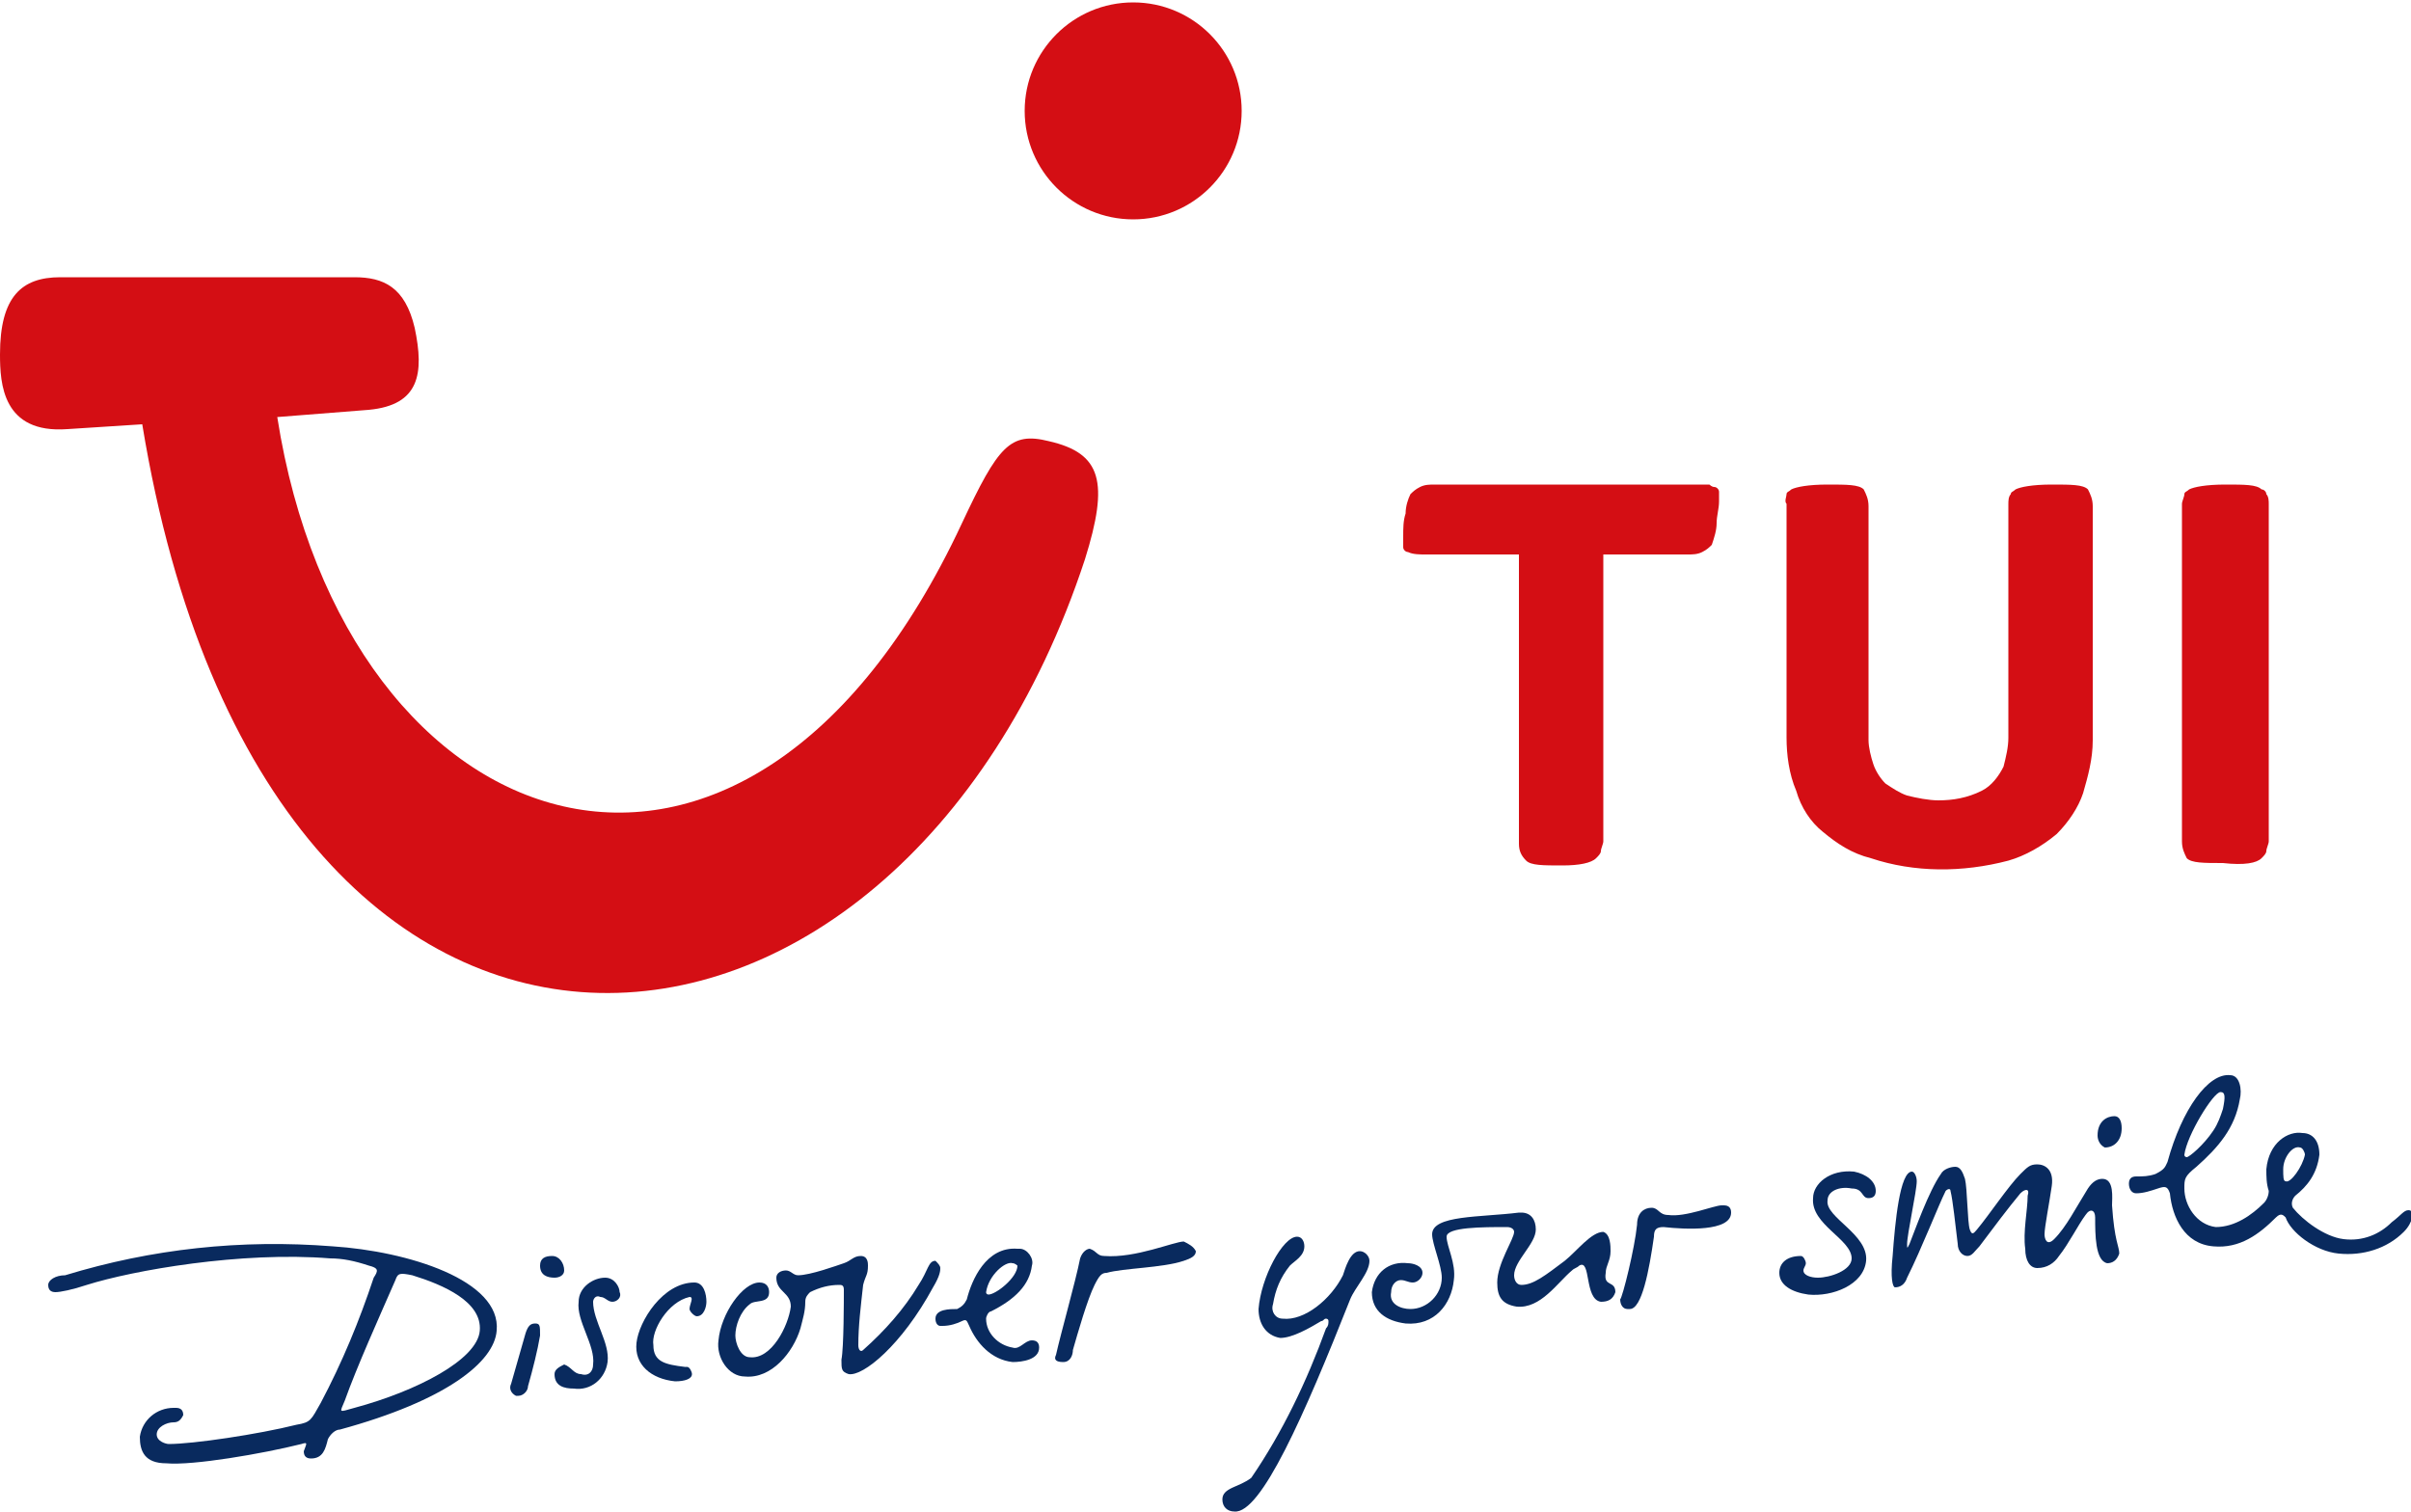<?xml version="1.0" encoding="utf-8"?>
<!-- Generator: Adobe Illustrator 22.1.0, SVG Export Plug-In . SVG Version: 6.00 Build 0)  -->
<svg version="1.1" id="Ebene_1" xmlns="http://www.w3.org/2000/svg" xmlns:xlink="http://www.w3.org/1999/xlink" x="0px" y="0px"
	 viewBox="0 0 100 62.7" style="enable-background:new 0 0 100 62.7;" xml:space="preserve">
<style type="text/css">
	.st0{fill:#D40E14;}
	.st1{fill:#092A5E;}
</style>
<title>TUI_3CPM_ClaimP</title>
<path class="st0" d="M93.8,35.6c0.1-0.1,0.2-0.2,0.2-0.3c0-0.1,0.1-0.3,0.1-0.4v-14c0-0.1,0-0.3-0.1-0.4c0-0.1-0.1-0.2-0.2-0.2
	c-0.2-0.2-0.7-0.2-1.5-0.2c-0.8,0-1.3,0.1-1.5,0.2c-0.1,0.1-0.2,0.1-0.2,0.2c0,0.1-0.1,0.3-0.1,0.4v14c0,0.3,0.1,0.5,0.2,0.7
	c0.2,0.2,0.7,0.2,1.5,0.2C93.1,35.9,93.6,35.8,93.8,35.6z M83.3,35.7c0.7-0.2,1.4-0.6,2-1.1c0.5-0.5,0.9-1.1,1.1-1.7
	c0.2-0.7,0.4-1.4,0.4-2.2v-9.7c0-0.3-0.1-0.5-0.2-0.7c-0.2-0.2-0.7-0.2-1.5-0.2c-0.8,0-1.3,0.1-1.5,0.2c-0.1,0.1-0.2,0.1-0.2,0.2
	c-0.1,0.1-0.1,0.3-0.1,0.4v9.7c0,0.4-0.1,0.8-0.2,1.2c-0.2,0.4-0.5,0.8-0.9,1c-0.6,0.3-1.2,0.4-1.8,0.4c-0.4,0-0.9-0.1-1.3-0.2
	c-0.3-0.1-0.6-0.3-0.9-0.5c-0.2-0.2-0.4-0.5-0.5-0.8c-0.1-0.3-0.2-0.7-0.2-1v-9.7c0-0.3-0.1-0.5-0.2-0.7c-0.2-0.2-0.7-0.2-1.5-0.2
	c-0.8,0-1.3,0.1-1.5,0.2c-0.1,0.1-0.2,0.1-0.2,0.2c0,0.1-0.1,0.3,0,0.4v9.7c0,0.7,0.1,1.5,0.4,2.2c0.2,0.7,0.6,1.3,1.1,1.7
	c0.6,0.5,1.2,0.9,2,1.1C79.4,36.2,81.4,36.2,83.3,35.7L83.3,35.7z M66.2,35.6c0.1-0.1,0.2-0.2,0.2-0.3c0-0.1,0.1-0.3,0.1-0.4V23H70
	c0.2,0,0.4,0,0.6-0.1c0.2-0.1,0.3-0.2,0.4-0.3c0.1-0.3,0.2-0.6,0.2-0.9c0-0.3,0.1-0.6,0.1-0.9c0-0.1,0-0.3,0-0.4
	c0-0.1-0.1-0.2-0.2-0.2c-0.1,0-0.2-0.1-0.2-0.1c-0.2,0-0.3,0-0.5,0H59.5c-0.2,0-0.4,0-0.6,0.1c-0.2,0.1-0.3,0.2-0.4,0.3
	c-0.1,0.2-0.2,0.5-0.2,0.8c-0.1,0.3-0.1,0.6-0.1,1c0,0.1,0,0.3,0,0.4c0,0.1,0.1,0.2,0.2,0.2c0.2,0.1,0.5,0.1,0.7,0.1H63v12
	c0,0.3,0.1,0.5,0.3,0.7c0.2,0.2,0.7,0.2,1.5,0.2C65.5,35.9,66,35.8,66.2,35.6L66.2,35.6z"/>
<path class="st0" d="M2.5,11.5h12.2c1.2,0,2.1,0.4,2.5,2.1c0.4,1.9,0.2,3.2-1.9,3.4l-3.8,0.3c2.8,17.9,19.4,23.7,28.4,4.4
	c1.5-3.2,2-3.8,3.6-3.4c2.2,0.5,2.5,1.7,1.5,4.9c-7.8,23.7-33.9,26.1-39.1-5.6l-3.1,0.2C0.1,18,0,15.9,0,14.7
	C0,12.3,0.9,11.5,2.5,11.5z"/>
<circle class="st0" cx="47" cy="4.6" r="4.5"/>
<path class="st1" d="M22.4,52.5c0,0.4,0.3,0.5,0.6,0.5c0.2,0,0.4-0.1,0.4-0.3c0,0,0,0,0,0c0-0.3-0.2-0.6-0.5-0.6c0,0,0,0,0,0
	C22.6,52.1,22.4,52.2,22.4,52.5C22.4,52.5,22.4,52.5,22.4,52.5L22.4,52.5L22.4,52.5z"/>
<path class="st1" d="M87.7,46.3c-0.3,0-0.7,0.2-0.7,0.8c0,0.2,0.1,0.4,0.3,0.5c0.4,0,0.7-0.3,0.7-0.8C88,46.5,87.9,46.3,87.7,46.3
	C87.7,46.3,87.7,46.3,87.7,46.3L87.7,46.3L87.7,46.3z"/>
<path class="st1" d="M22.2,54.9c-0.2,0-0.3,0.1-0.4,0.4c-0.2,0.7-0.4,1.4-0.6,2.1c-0.1,0.2,0,0.4,0.2,0.5c0,0,0.1,0,0.1,0
	c0.2,0,0.4-0.2,0.4-0.4c0.2-0.7,0.4-1.5,0.5-2.1C22.4,55,22.4,54.9,22.2,54.9L22.2,54.9L22.2,54.9z"/>
<path class="st1" d="M28.9,54.6c0.3,0,0.4-0.4,0.4-0.6c0-0.3-0.1-0.8-0.5-0.8c-1.3,0-2.3,1.6-2.4,2.5c-0.1,0.9,0.6,1.5,1.6,1.6
	c0.4,0,0.7-0.1,0.7-0.3c0-0.1-0.1-0.3-0.2-0.3c0,0,0,0-0.1,0c-0.8-0.1-1.3-0.2-1.3-0.9c-0.1-0.6,0.6-1.8,1.5-2c0.2,0,0,0.3,0,0.5
	C28.6,54.4,28.8,54.6,28.9,54.6C28.9,54.6,28.9,54.6,28.9,54.6L28.9,54.6L28.9,54.6z"/>
<path class="st1" d="M23,57c0,0.5,0.4,0.6,0.8,0.6c0.7,0.1,1.3-0.4,1.4-1.1c0,0,0,0,0,0c0.1-0.8-0.6-1.7-0.6-2.5
	c0-0.1,0.1-0.3,0.3-0.2c0,0,0,0,0,0c0.2,0,0.3,0.2,0.5,0.2c0.2,0,0.4-0.2,0.3-0.4c0-0.2-0.2-0.6-0.6-0.6C24.6,53,24,53.4,24,54
	c-0.1,0.8,0.7,1.8,0.6,2.6c0,0.3-0.2,0.5-0.5,0.4c-0.3,0-0.4-0.3-0.7-0.4C23.2,56.7,23,56.8,23,57C23,57,23,57,23,57L23,57L23,57z"
	/>
<path class="st1" d="M49.1,51.5c-0.4,0-2,0.7-3.3,0.6c-0.3,0-0.3-0.2-0.6-0.3c-0.1,0-0.3,0.1-0.4,0.4c-0.2,1-0.8,3.1-1,4
	c-0.1,0.2,0,0.3,0.3,0.3c0.3,0,0.4-0.3,0.4-0.5c0.2-0.7,0.6-2.1,0.9-2.7c0.2-0.4,0.3-0.5,0.5-0.5c0.7-0.2,2.3-0.2,3.2-0.5
	c0.3-0.1,0.5-0.2,0.5-0.4C49.5,51.7,49.3,51.6,49.1,51.5C49.1,51.5,49.1,51.5,49.1,51.5L49.1,51.5L49.1,51.5z"/>
<path class="st1" d="M73.8,52.8c0,0.5,0.5,0.8,1.2,0.9c1,0.1,2.3-0.4,2.4-1.4c0.1-1.1-1.7-1.8-1.6-2.5c0-0.4,0.5-0.6,1-0.5
	c0.5,0,0.4,0.4,0.7,0.4c0.2,0,0.3-0.1,0.3-0.3c0,0,0,0,0,0c0-0.4-0.4-0.7-0.9-0.8c-1-0.1-1.7,0.5-1.7,1.1c-0.1,1.1,1.6,1.7,1.6,2.5
	c0,0.5-0.9,0.8-1.4,0.8c-0.3,0-0.6-0.1-0.6-0.3c0-0.1,0.1-0.2,0.1-0.3c0-0.1-0.1-0.3-0.2-0.3c0,0,0,0,0,0
	C74.1,52.1,73.8,52.4,73.8,52.8L73.8,52.8L73.8,52.8z"/>
<path class="st1" d="M29.8,55.6c-0.1,0.7,0.4,1.5,1.1,1.5c1.1,0.1,2-1,2.3-2c0.1-0.4,0.2-0.7,0.2-1.1c0-0.2,0.1-0.3,0.2-0.4
	c0.4-0.2,0.8-0.3,1.2-0.3c0.1,0,0.2,0,0.2,0.2c0,0.4,0,2.4-0.1,2.9c0,0.4,0,0.5,0.3,0.6c0.6,0.1,2.2-1.2,3.5-3.6
	c0.3-0.5,0.3-0.7,0.3-0.8c0-0.1-0.1-0.2-0.2-0.3c0,0,0,0,0,0c-0.3,0-0.3,0.4-0.7,1c-0.6,1-1.4,1.9-2.3,2.7c-0.1,0.1-0.2,0-0.2-0.2
	c0-0.8,0.1-1.6,0.2-2.5c0.1-0.4,0.2-0.4,0.2-0.8c0-0.1,0-0.4-0.3-0.4c-0.3,0-0.4,0.2-0.7,0.3s-1.4,0.5-1.9,0.5
	c-0.2,0-0.3-0.2-0.5-0.2s-0.4,0.1-0.4,0.3c0,0.6,0.6,0.6,0.6,1.2c-0.1,0.8-0.8,2.2-1.7,2.1c-0.4,0-0.6-0.6-0.6-0.9
	c0-0.4,0.2-1,0.6-1.3c0.2-0.2,0.8,0,0.8-0.5c0-0.2-0.1-0.4-0.4-0.4c0,0,0,0,0,0C30.8,53.2,29.9,54.5,29.8,55.6L29.8,55.6L29.8,55.6z
	"/>
<path class="st1" d="M84.5,52.6c0.4,0,0.7-0.2,0.9-0.5c0.4-0.5,0.8-1.3,1.1-1.7c0.2-0.3,0.4-0.2,0.4,0.1c0,0.7,0,1.8,0.5,1.9
	c0.2,0,0.4-0.1,0.5-0.4c0-0.3-0.2-0.5-0.3-2c0-0.3,0.1-1.1-0.4-1.1c-0.2,0-0.4,0.1-0.6,0.4c-0.5,0.8-0.9,1.6-1.4,2.1
	c-0.3,0.3-0.4,0-0.4-0.2c0-0.3,0.2-1.3,0.3-2c0.1-0.7-0.3-0.9-0.6-0.9s-0.4,0.1-0.7,0.4c-0.5,0.5-1.3,1.7-1.8,2.3
	c-0.1,0.1-0.2,0.3-0.3,0c-0.1-0.3-0.1-1.7-0.2-2.1c-0.1-0.3-0.2-0.5-0.4-0.5c-0.2,0-0.5,0.1-0.6,0.3c-0.5,0.7-1.1,2.4-1.3,2.9
	c-0.1,0.2-0.1,0.2-0.1,0c0-0.4,0.4-2.2,0.4-2.6c0-0.2-0.1-0.4-0.2-0.4c-0.5,0-0.7,2.1-0.8,3.5c-0.1,0.9,0,1.3,0.1,1.3
	c0.2,0,0.4-0.1,0.5-0.4c0.6-1.2,1.3-3,1.6-3.6c0.1-0.1,0.2-0.1,0.2,0c0.1,0.4,0.2,1.4,0.3,2.2c0,0.3,0.2,0.5,0.4,0.5
	c0.2,0,0.3-0.2,0.5-0.4c0.6-0.8,1.2-1.6,1.7-2.2c0.2-0.2,0.4-0.2,0.3,0.1c0,0.6-0.2,1.5-0.1,2.2C84,52.3,84.2,52.6,84.5,52.6
	L84.5,52.6L84.5,52.6z"/>
<path class="st1" d="M14.3,58.1c0.5-1.4,1.4-3.4,2.1-5c0.1-0.3,0.2-0.3,0.7-0.2c1.3,0.4,2.9,1.1,2.8,2.3c-0.1,1.2-2.6,2.5-5.2,3.2
	C14,58.6,14.1,58.6,14.3,58.1L14.3,58.1L14.3,58.1z M12.9,60.5c0.5,0,0.6-0.4,0.7-0.8c0.1-0.2,0.3-0.4,0.5-0.4
	c4.4-1.2,6.4-2.8,6.5-4.1c0.2-2.1-3.7-3.3-6.8-3.5c-3.8-0.3-7.5,0.1-11.1,1.2C2.3,52.9,2,53.1,2,53.3c0,0.2,0.1,0.3,0.3,0.3
	c0,0,0,0,0,0c0.2,0,0.7-0.1,1.3-0.3c1.9-0.6,6.4-1.4,10.1-1.1c0.5,0,1,0.1,1.6,0.3c0.4,0.1,0.4,0.2,0.2,0.5
	c-0.6,1.8-1.3,3.5-2.2,5.2c-0.4,0.7-0.4,0.8-1,0.9c-1.6,0.4-4.3,0.8-5.3,0.8c-0.1,0-0.5-0.1-0.5-0.4S6.9,59,7.2,59
	c0.2,0,0.3-0.1,0.4-0.3c0-0.2-0.1-0.3-0.3-0.3c0,0,0,0-0.1,0c-0.7,0-1.3,0.5-1.4,1.2c0,0.6,0.2,1.1,1.1,1.1c1.1,0.1,4-0.4,5.6-0.8
	c0.3-0.1,0.2,0,0.1,0.3C12.6,60.4,12.7,60.5,12.9,60.5L12.9,60.5L12.9,60.5z"/>
<path class="st1" d="M92.5,44.6c-0.9-0.1-2,1.4-2.6,3.6c-0.1,0.2-0.1,0.3-0.5,0.5c-0.3,0.1-0.5,0.1-0.8,0.1c-0.2,0-0.3,0.1-0.3,0.3
	c0,0.2,0.1,0.4,0.3,0.4c0.3,0,0.6-0.1,0.9-0.2c0.3-0.1,0.4-0.1,0.5,0.2c0.1,1,0.6,2.1,1.8,2.2c1.1,0.1,1.9-0.5,2.6-1.2
	c0.2-0.2,0.3-0.1,0.4,0C95,51.1,96,51.9,97,52c1,0.1,2-0.2,2.7-0.9c0.2-0.2,0.3-0.4,0.4-0.7c0-0.1-0.1-0.2-0.2-0.2c0,0,0,0,0,0
	c-0.2,0-0.3,0.2-0.7,0.5c-0.5,0.5-1.2,0.8-2,0.7c-0.8-0.1-1.7-0.8-2.1-1.3c-0.1-0.2,0-0.4,0.1-0.5c0.5-0.4,0.9-0.9,1-1.7
	c0-0.6-0.3-0.9-0.7-0.9c-0.6-0.1-1.4,0.4-1.5,1.5c0,0.3,0,0.6,0.1,0.9c0,0.2-0.1,0.4-0.2,0.5c-0.5,0.5-1.2,1-2,1
	c-0.8-0.1-1.3-0.9-1.3-1.6c0-0.4,0-0.5,0.5-0.9c0.9-0.8,1.6-1.6,1.8-2.8C93,45.2,92.9,44.6,92.5,44.6L92.5,44.6L92.5,44.6z
	 M92.1,45.3c0.2,0,0.2,0.2,0.1,0.7c-0.1,0.3-0.2,0.6-0.4,0.9c-0.4,0.6-1,1.1-1.1,1.1c0,0-0.1,0-0.1-0.1
	C90.7,47.1,91.8,45.3,92.1,45.3L92.1,45.3L92.1,45.3z M94.8,49c-0.1,0-0.1-0.2-0.1-0.5c0-0.5,0.4-1,0.7-0.9c0.1,0,0.2,0.2,0.2,0.3
	c0,0,0,0,0,0C95.5,48.4,95,49.1,94.8,49L94.8,49L94.8,49z"/>
<path class="st1" d="M38.8,54.7c0,0.2,0.1,0.3,0.2,0.3c0,0,0.1,0,0.1,0c0.3,0,0.6-0.1,0.8-0.2c0.2-0.1,0.2,0,0.3,0.2
	c0.3,0.7,0.9,1.4,1.8,1.5c0.4,0,1.1-0.1,1.1-0.6c0-0.2-0.1-0.3-0.3-0.3c-0.3,0-0.5,0.4-0.8,0.3c-0.6-0.1-1.1-0.6-1.1-1.2
	c0-0.1,0.1-0.3,0.2-0.3c1-0.5,1.6-1.1,1.7-1.9c0.1-0.3-0.2-0.7-0.5-0.7c0,0-0.1,0-0.1,0c-1.3-0.1-1.9,1.3-2.1,2.1
	c-0.1,0.2-0.2,0.3-0.4,0.4C39.4,54.3,38.8,54.3,38.8,54.7L38.8,54.7L38.8,54.7z M40.9,53.6c0.1-0.7,0.8-1.3,1.1-1.2
	c0.1,0,0.2,0.1,0.2,0.1c0,0,0,0,0,0c0,0.5-0.9,1.2-1.2,1.2C41,53.7,40.9,53.7,40.9,53.6C40.9,53.6,40.9,53.6,40.9,53.6L40.9,53.6z"
	/>
<path class="st1" d="M71.8,50.3c0-0.2-0.1-0.3-0.3-0.3c0,0-0.1,0-0.1,0c-0.3,0-1.5,0.5-2.2,0.4c-0.4,0-0.4-0.3-0.7-0.3
	c-0.3,0-0.6,0.2-0.6,0.7c-0.1,1-0.6,3-0.7,3.1c0,0.2,0.1,0.4,0.3,0.4c0,0,0,0,0.1,0c0.5,0,0.8-1.6,1-3c0-0.3,0.1-0.4,0.4-0.4
	C69.9,51,71.8,51.1,71.8,50.3L71.8,50.3L71.8,50.3z"/>
<path class="st1" d="M50.7,62.2c0,0.3,0.2,0.5,0.5,0.5c0,0,0,0,0,0c1.1,0.1,2.9-4,4.8-8.8c0.2-0.5,0.8-1.1,0.8-1.6
	c0-0.2-0.2-0.4-0.4-0.4c-0.4,0-0.6,0.7-0.7,1c-0.5,1-1.6,1.9-2.5,1.8c-0.3,0-0.5-0.3-0.4-0.6c0,0,0,0,0,0c0.1-0.6,0.3-1.1,0.7-1.6
	c0.2-0.2,0.6-0.4,0.6-0.8c0-0.2-0.1-0.4-0.3-0.4c0,0,0,0,0,0c-0.6,0-1.5,1.7-1.6,3c0,0.6,0.3,1.1,0.9,1.2c0.5,0,1.2-0.4,1.7-0.7
	c0.1,0,0.1-0.1,0.2-0.1c0,0,0.1,0,0.1,0.1c0,0.1,0,0.2-0.1,0.3c-0.8,2.2-1.8,4.3-3.1,6.2C51.4,61.7,50.7,61.7,50.7,62.2L50.7,62.2
	L50.7,62.2z"/>
<path class="st1" d="M56.9,53.6c0,0.8,0.6,1.2,1.4,1.3c1.2,0.1,1.9-0.8,2-1.8c0.1-0.7-0.3-1.4-0.3-1.8c0-0.4,1.5-0.4,2.5-0.4
	c0.2,0,0.3,0.1,0.3,0.2c0,0.3-0.7,1.3-0.7,2.1c0,0.6,0.2,0.9,0.8,1c1,0.1,1.7-1,2.3-1.5c0.1-0.1,0.2-0.1,0.3-0.2
	c0.5-0.3,0.2,1.4,0.9,1.5c0.3,0,0.5-0.1,0.6-0.4c0,0,0,0,0,0c0-0.5-0.5-0.2-0.4-0.8c0-0.3,0.2-0.5,0.2-0.9c0-0.2,0-0.7-0.3-0.8
	c-0.5,0-1.1,0.8-1.6,1.2c-0.8,0.6-1.3,1-1.8,1c-0.2,0-0.3-0.2-0.3-0.4c0-0.6,0.9-1.3,0.9-1.9c0-0.4-0.2-0.7-0.6-0.7c0,0-0.1,0-0.1,0
	c-1.6,0.2-3.6,0.1-3.6,0.9c0,0.4,0.4,1.3,0.4,1.8c0,0.7-0.6,1.3-1.3,1.3c0,0,0,0,0,0c-0.4,0-0.9-0.2-0.8-0.7c0-0.3,0.2-0.5,0.4-0.5
	c0.2,0,0.3,0.1,0.5,0.1c0.2,0,0.4-0.2,0.4-0.4c0,0,0,0,0,0c0-0.3-0.4-0.4-0.6-0.4C57.6,52.3,57,52.8,56.9,53.6
	C56.9,53.6,56.9,53.6,56.9,53.6L56.9,53.6L56.9,53.6z"/>
</svg>

